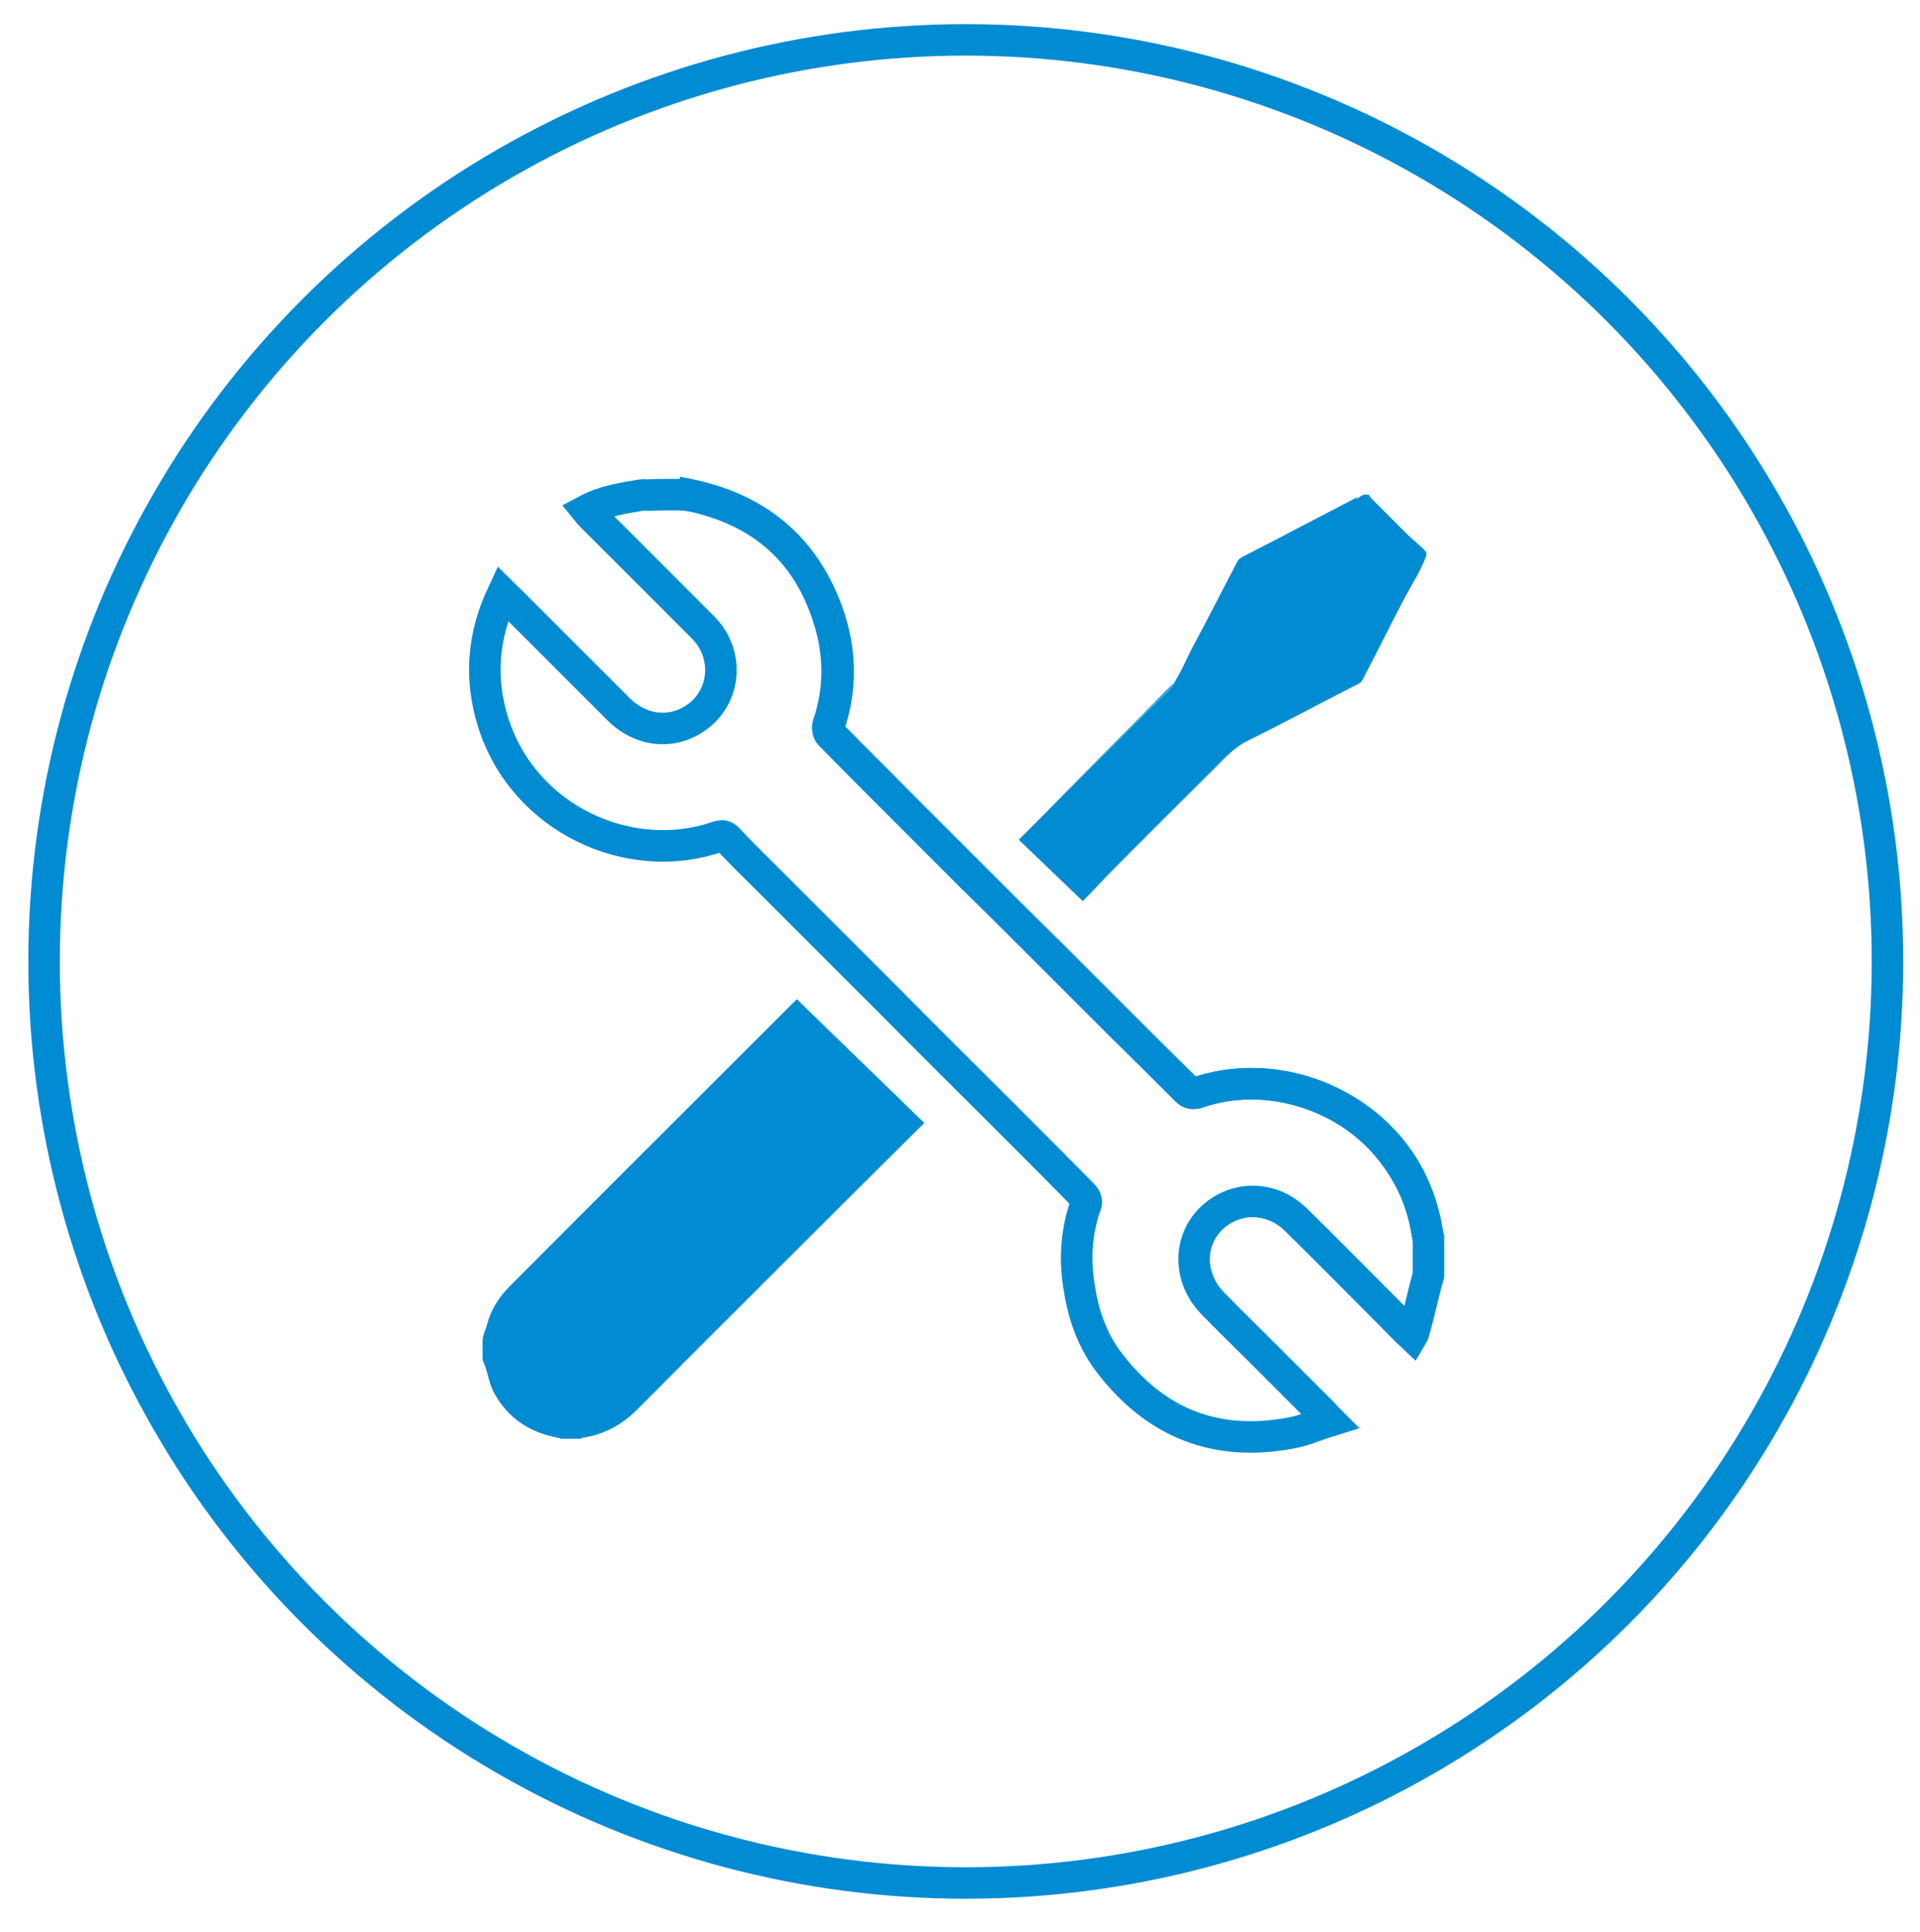 <?xml version="1.0" encoding="utf-8"?>
<!-- Generator: Adobe Illustrator 21.1.0, SVG Export Plug-In . SVG Version: 6.00 Build 0)  -->
<svg version="1.1" id="Ebene_1" xmlns="http://www.w3.org/2000/svg" xmlns:xlink="http://www.w3.org/1999/xlink" x="0px" y="0px"
	 viewBox="0 0 366 368.3" style="enable-background:new 0 0 366 368.3;" xml:space="preserve">
<style type="text/css">
	.st0{fill:none;stroke:#008BD2;stroke-width:6;stroke-linecap:round;stroke-linejoin:round;stroke-miterlimit:10;}
	.st1{fill:none;stroke:#008BD2;stroke-width:6;stroke-miterlimit:10;}
	.st2{fill:#008BD2;}
	.st3{fill:none;stroke:#008BD2;stroke-width:6;}
	.st4{fill:#008BD2;stroke:#008BD2;stroke-width:6;stroke-miterlimit:10;}
	.st5{fill:none;stroke:#008BD2;stroke-width:6;stroke-linecap:round;stroke-miterlimit:10;}
	.st6{fill:#008BD2;stroke:#008BD2;stroke-width:6;}
	.st7{fill-rule:evenodd;clip-rule:evenodd;fill:none;stroke:#008BD2;stroke-width:6;stroke-miterlimit:10;}
	.st8{fill:#208ACB;stroke:#FFFFFF;stroke-width:2;stroke-miterlimit:10;}
	.st9{fill:#008BD2;stroke:#008BD2;stroke-miterlimit:10;}
	.st10{fill:none;stroke:#008BD2;stroke-width:6;stroke-linecap:round;stroke-linejoin:bevel;stroke-miterlimit:10;}
	.st11{fill:#FFFFFF;stroke:#008BD2;stroke-width:6;stroke-miterlimit:10;}
	.st12{fill:#FFFFFF;stroke:#008BD2;stroke-width:6;stroke-linecap:round;stroke-miterlimit:10;}
	.st13{fill:#FFFFFF;stroke:#008BD2;stroke-width:6;stroke-linecap:round;stroke-linejoin:round;stroke-miterlimit:10;}
	.st14{fill:#009EDC;}
	.st15{fill:none;stroke:#008BD2;stroke-width:6;stroke-linecap:round;}
	.st16{fill:none;stroke:#008BD2;stroke-width:3;stroke-linecap:round;}
	.st17{fill-rule:evenodd;clip-rule:evenodd;fill:none;}
	.st18{fill:none;stroke:#208ACB;stroke-width:6;stroke-linecap:round;stroke-miterlimit:10;}
	.st19{fill:#208ACB;stroke:#208ACB;stroke-width:6;stroke-miterlimit:10;}
	.st20{fill:#208ACB;}
	.st21{fill-rule:evenodd;clip-rule:evenodd;fill:#008BD2;}
	.st22{fill:#FFFFFF;}
	.st23{fill:#008BD2;stroke:#008BD2;stroke-width:3;stroke-miterlimit:10;}
	.st24{fill-rule:evenodd;clip-rule:evenodd;fill:#FFFFFF;}
	.st25{fill:none;stroke:#FFFFFF;stroke-width:6;stroke-linecap:round;stroke-miterlimit:10;}
	.st26{fill:none;}
	.st27{fill:none;stroke:#008BD2;stroke-width:3;stroke-miterlimit:10;}
</style>
<g>
	<circle class="st3" cx="184.1" cy="183.3" r="175.7"/>
</g>
<g id="gaQPV0_1_">
	<g>
		<path class="st1" d="M272.5,236.8c-0.2-0.7-0.4-1.5-0.5-2.2c-0.9-5.3-3-10.1-6.2-14.4c-8.4-11.4-24.3-16.6-37.9-11.8
			c-0.4,0.2-1.2,0-1.6-0.4c-4.1-4.1-8.2-8.2-12.4-12.3c-4.5-4.5-8.9-8.9-13.4-13.4c-5-5-10-10-15-14.9c-4.5-4.5-9-9-13.5-13.5
			c-4.6-4.6-9.2-9.2-13.8-13.9c-0.3-0.3-0.5-1.1-0.4-1.6c2.5-7.2,2.3-14.5-0.2-21.6c-3.9-11.3-11.7-18.6-23.3-21.8
			c-1.7-0.5-3.5-0.8-5.3-1.2"/>
		<path class="st2" d="M258.9,94.7c-7.3,3.8-14.6,7.6-21.8,11.4c-0.5,0.2-1,0.6-1.2,1.1c-2.8,5.3-5.5,10.7-8.3,15.9
			c-1.8,3.3-2.9,6.9-5.8,9.5c-1.1,1-2.1,2.1-3.2,3.1c-6.6,6.6-17.8,17.8-24.4,24.4l12.2,11.7c1.6-1.6,3.2-3.3,4.8-5
			c6.7-6.8,13.5-13.5,20.2-20.2c2-2,3.8-4.1,6.5-5.4c7.1-3.5,14.1-7.3,21.2-10.9c0.4-0.2,0.6-0.6,0.8-1c2.6-4.9,5-9.9,7.6-14.8
			c1.5-2.9,3.4-5.7,4.4-8.6c0-0.2,0-0.4,0-0.6c-1-1.2-2.4-2.2-3.6-3.4c-2.3-2.3-4.5-4.5-6.8-6.8c-0.3-0.3-0.5-0.8-0.7-0.8
			c-0.2,0-0.4,0-0.6,0c-0.5,0-0.9,0.4-1.4,0.7c-7.3,3.8-14.6,7.3-21.8,11.1c-0.5,0.2-1,0.6-1.2,1.1c-2.8,5.3-5.5,10.7-8.3,15.9
			c-1.8,3.3-2.9,6.9-5.8,9.5c-1.1,1-2.1,2.1-3.2,3.1c-6.6,6.6-13.1,13.2-19.7,19.7"/>
		<path class="st1" d="M129.2,94.3c1.8,0,3.6,0.4,5.3,0.9c11.5,3.2,19.3,10.4,23.3,21.7c2.5,7.1,2.7,14.3,0.2,21.6
			c-0.2,0.4,0,1.2,0.4,1.5c4.6,4.7,9.2,9.2,13.8,13.9c4.5,4.5,9,9,13.5,13.5c5,5,10,10,15,14.9c4.5,4.5,8.9,8.9,13.4,13.4
			c4.1,4.1,8.2,8.2,12.4,12.3c0.3,0.3,1.1,0.5,1.6,0.4c13.5-4.8,29.4,0.4,37.9,11.8c3.2,4.3,5.1,9.1,6,14.4c0.1,0.7,0.3,1.5,0.3,2.2
			c0,2.1,0,4.2,0,6.3c-1,3.5-1.7,7-2.7,10.5c-0.1,0.3-0.1,0.6-0.4,1.1c-1.6-1.5-3-3-4.4-4.4c-5.9-5.9-11.8-11.9-17.8-17.8
			c-4.6-4.5-11.5-4.6-16.1-0.2c-4.4,4.3-4.4,11.3,0.2,16.1c3.1,3.2,6.3,6.3,9.5,9.5c3.9,3.9,7.7,7.7,11.6,11.6
			c0.3,0.3,0.6,0.7,1.3,1.4c-2.6,0.8-5,1.9-7.4,2.3c-14.2,2.7-25.7-1.8-34.5-13.2c-3.2-4.1-5-9-5.8-14.1c-1-5.5-0.7-11,1.2-16.3
			c0.2-0.4,0-1.2-0.4-1.6c-5.1-5.2-10.2-10.3-15.3-15.4c-7.1-7.1-14.3-14.2-21.4-21.4c-7.7-7.7-15.4-15.4-23.1-23.1
			c-2.7-2.7-5.5-5.4-8.1-8.2c-0.6-0.6-1-0.6-1.8-0.4c-16.8,5.9-37.1-3.3-42.9-21.8c-2.6-8.3-2-16.4,1.8-24.5c0.5,0.5,1,0.9,1.4,1.3
			c6.9,6.9,13.8,13.8,20.7,20.7c4.5,4.5,10.8,4.9,15.5,1.1c5.1-4.2,5.4-11.9,0.6-16.7c-7-7-14-14-21-21c-0.4-0.4-0.8-0.8-1.2-1.3
			c3.4-1.8,6.8-2.3,10.4-2.9c0.4-0.1,0.7,0,1.1,0C125.2,94.3,127.2,94.3,129.2,94.3z"/>
		<path class="st2" d="M176.2,214.1c-4,4-8.2,8.1-12.3,12.2c-14.1,14.1-28.3,28.2-42.4,42.4c-2.9,2.9-6.3,4.8-10.4,5.4
			c-0.1,0-0.2,0.2-0.4,0.2c-1.2,0-2.5,0-3.7,0c-0.2,0-0.4-0.2-0.7-0.2c-5.4-1-9.6-3.8-12.2-8.7c-1-1.9-1.1-4-2.1-6.1
			c0-1.2,0-2.5,0-3.7c0-1,0.5-1.9,0.8-2.9c0.7-2.9,2.3-5.4,4.4-7.5c18.2-18.3,36.5-36.5,54.7-54.7L176.2,214.1z"/>
	</g>
</g>
</svg>
